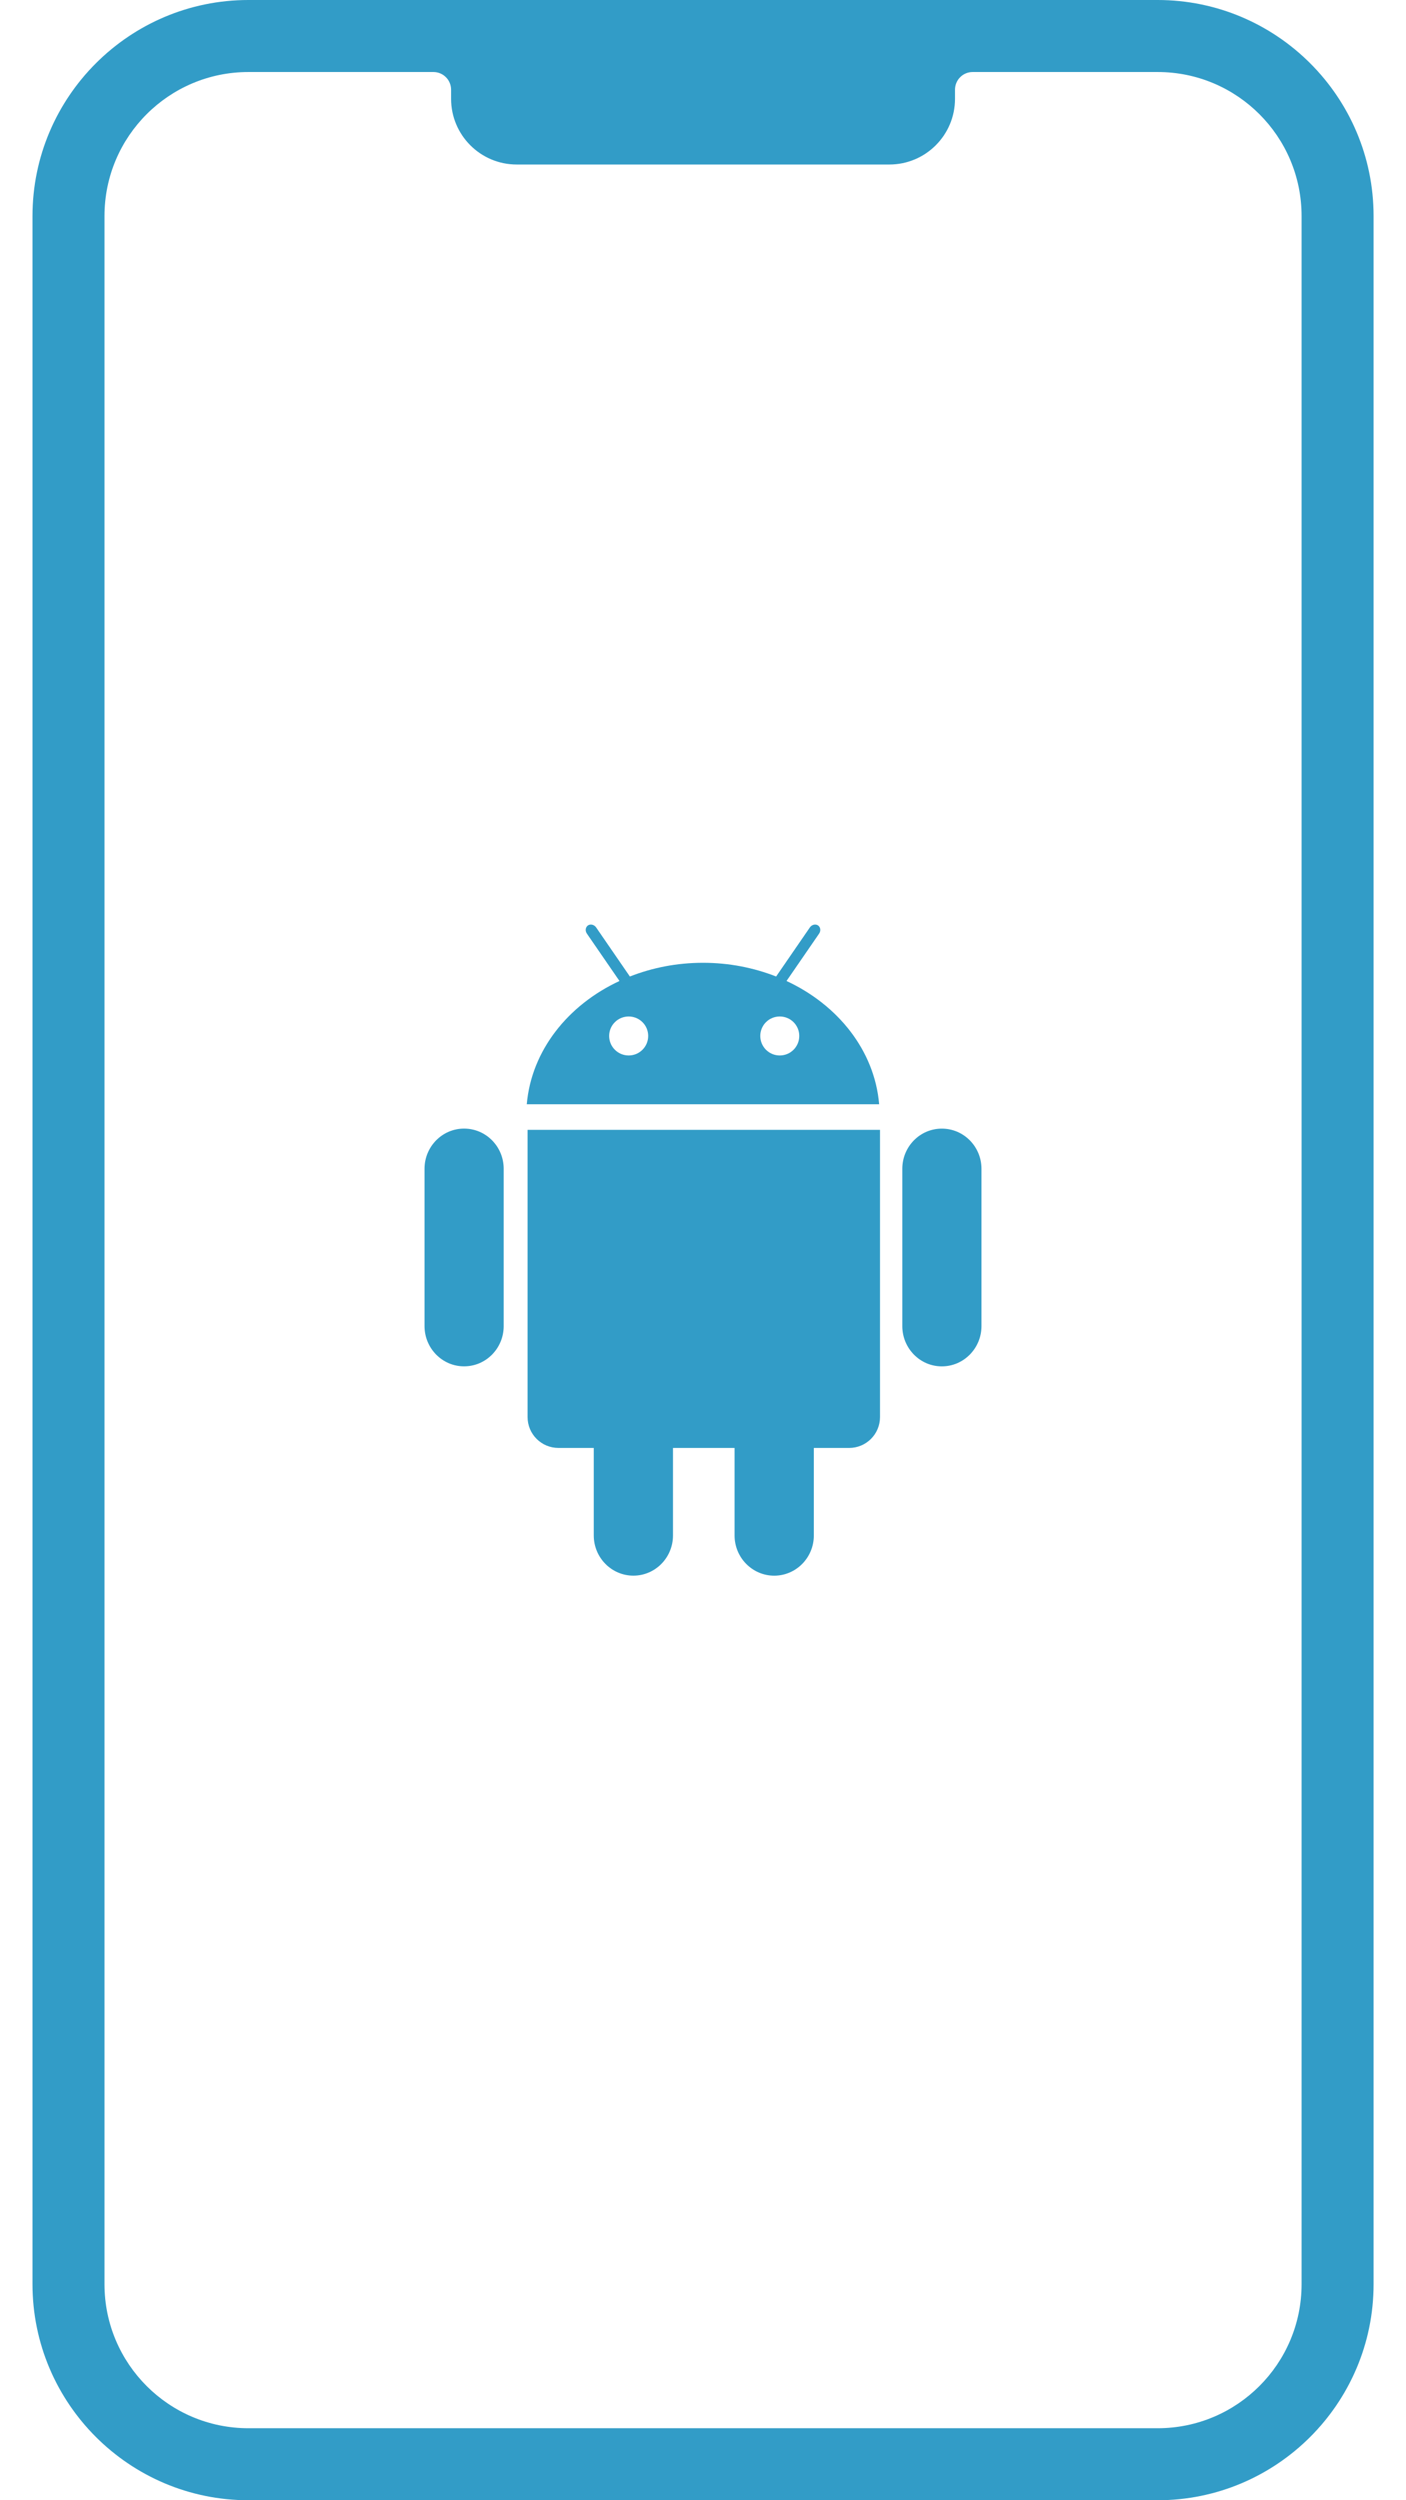 <svg xmlns="http://www.w3.org/2000/svg" xmlns:xlink="http://www.w3.org/1999/xlink" width="1080" viewBox="0 0 810 1440" height="1920" preserveAspectRatio="xMidYMid meet"><defs><clipPath id="b784bfd6c5"><path d="M 244 532.5 L 566 532.5 L 566 907.5 L 244 907.5 Z M 244 532.5 " clip-rule="nonzero"></path></clipPath></defs><path fill="#329cc7" d="M 749.848 1315.574 C 749.848 1361.383 712.715 1398.523 666.898 1398.523 L 143.145 1398.523 C 97.328 1398.523 60.195 1361.383 60.195 1315.574 L 60.195 124.426 C 60.195 78.609 97.328 41.477 143.145 41.477 L 249.684 41.477 C 255.309 41.477 259.875 46.039 259.875 51.664 L 259.875 56.926 C 259.875 77.812 276.805 94.754 297.691 94.754 L 512.352 94.754 C 533.238 94.754 550.18 77.812 550.18 56.926 L 550.18 51.664 C 550.18 46.039 554.734 41.477 560.359 41.477 L 666.898 41.477 C 712.715 41.477 749.848 78.609 749.848 124.426 Z M 666.898 0 L 143.145 0 C 74.539 0 18.719 55.82 18.719 124.426 L 18.719 1315.574 C 18.719 1384.18 74.539 1440 143.145 1440 L 666.898 1440 C 735.504 1440 791.324 1384.18 791.324 1315.574 L 791.324 124.426 C 791.324 55.82 735.504 0 666.898 0 " fill-opacity="1" fill-rule="nonzero"></path><g clip-path="url(#b784bfd6c5)"><path fill="#329cc7" d="M 565.43 673.168 L 565.43 763.758 C 565.43 776.539 555.188 786.953 542.598 786.953 C 530.004 786.953 519.82 776.539 519.82 763.758 L 519.82 673.168 C 519.82 660.391 529.992 650.02 542.598 650.02 C 555.203 650.02 565.43 660.391 565.43 673.168 Z M 267.348 650.004 C 254.77 650.004 244.57 660.391 244.57 673.152 L 244.57 763.746 C 244.57 776.523 254.77 786.938 267.348 786.938 C 280.008 786.938 290.18 776.523 290.18 763.746 L 290.18 673.168 C 290.18 660.391 280.008 650.004 267.348 650.004 Z M 303.938 816.145 C 303.938 825.996 311.914 833.93 321.734 833.93 L 342.07 833.93 L 342.07 884.336 C 342.07 897.117 352.312 907.484 364.902 907.484 C 377.496 907.484 387.707 897.117 387.707 884.336 L 387.707 833.941 L 423.188 833.941 L 423.188 884.352 C 423.188 897.129 433.457 907.5 446.02 907.5 C 458.625 907.5 468.852 897.129 468.852 884.352 L 468.852 833.941 L 489.145 833.941 C 498.996 833.941 506.973 826.008 506.973 816.16 L 506.973 650.711 L 303.938 650.711 Z M 506.48 635.984 L 303.477 635.984 C 306.129 605.207 327.043 578.855 356.883 564.996 L 338.121 537.734 C 337.008 536.133 337.254 534.016 338.711 533.004 C 340.168 532.023 342.258 532.516 343.414 534.117 L 362.871 562.414 C 375.723 557.367 389.957 554.508 405 554.508 C 420.043 554.508 434.25 557.367 447.129 562.414 L 466.586 534.117 C 467.742 532.516 469.832 532.023 471.289 533.004 C 472.746 534.016 472.992 536.133 471.879 537.734 L 453.117 564.996 C 482.941 578.855 503.871 605.207 506.48 635.984 Z M 373.43 596.641 C 373.43 590.438 368.379 585.434 362.18 585.434 C 355.977 585.434 350.93 590.453 350.93 596.641 C 350.93 602.871 355.977 607.891 362.18 607.891 C 368.379 607.891 373.43 602.871 373.43 596.641 Z M 460.457 596.641 C 460.457 590.438 455.438 585.434 449.207 585.434 C 443.004 585.434 438 590.453 438 596.641 C 438 602.871 443.02 607.891 449.207 607.891 C 455.438 607.891 460.457 602.871 460.457 596.641 Z M 460.457 596.641 " fill-opacity="1" fill-rule="evenodd"></path></g></svg>